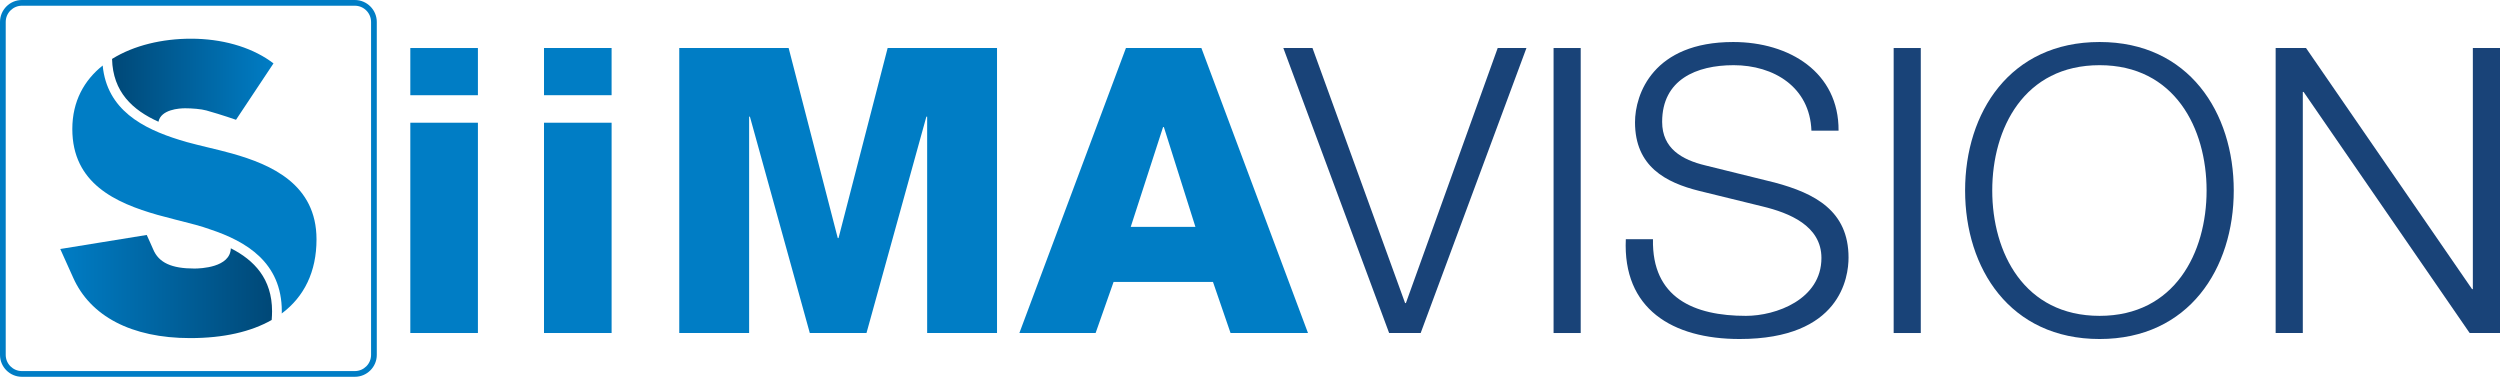 <?xml version="1.0" encoding="utf-8"?>
<!-- Generator: Adobe Illustrator 15.1.0, SVG Export Plug-In . SVG Version: 6.00 Build 0)  -->
<!DOCTYPE svg PUBLIC "-//W3C//DTD SVG 1.1//EN" "http://www.w3.org/Graphics/SVG/1.1/DTD/svg11.dtd">
<svg version="1.1" id="Layer_1" xmlns="http://www.w3.org/2000/svg" xmlns:xlink="http://www.w3.org/1999/xlink" x="0px" y="0px"
	 width="436.871px" height="65.844px" viewBox="0 0 436.871 65.844" enable-background="new 0 0 436.871 65.844"
	 xml:space="preserve">
<g>
	<g>
		<path fill="#007DC5" d="M62.009,65.844H3.829C1.718,65.844,0,64.127,0,62.018V3.838C0,1.722,1.718,0,3.829,0h58.18
			c2.114,0,3.834,1.722,3.834,3.838v58.18C65.843,64.127,64.123,65.844,62.009,65.844z M3.829,1C2.269,1,1,2.273,1,3.838v58.18
			c0,1.559,1.269,2.826,2.829,2.826h58.18c1.563,0,2.834-1.268,2.834-2.826V3.838C64.843,2.273,63.571,1,62.009,1H3.829z"/>
	</g>
	<path fill="#007DC5" d="M40.539,26.824c-1.441-0.401-2.856-0.742-4.225-1.07l-0.188-0.045c-1.163-0.281-2.304-0.559-3.359-0.85
		h-0.004c-0.043-0.01-0.089-0.023-0.133-0.035c-0.429-0.121-0.84-0.242-1.232-0.367c-6.479-2.004-12.709-5.266-13.455-13.008
		c-3.218,2.57-5.306,6.229-5.306,11.101c0,9.483,7.531,12.905,14.901,15.003c1.072,0.301,2.136,0.572,3.172,0.838l0.529,0.131
		c2.037,0.514,3.955,0.998,5.505,1.569c6.233,2.069,12.501,5.737,12.501,14.308c0,0.127-0.016,0.252-0.016,0.381
		c3.951-2.947,6.08-7.324,6.08-12.951C55.312,32.216,47.419,28.76,40.539,26.824z"/>
	<linearGradient id="SVGID_1_" gradientUnits="userSpaceOnUse" x1="19.582" y1="14.02" x2="47.791" y2="14.02">
		<stop  offset="0" style="stop-color:#004877"/>
		<stop  offset="1" style="stop-color:#007DC5"/>
	</linearGradient>
	<path fill="url(#SVGID_1_)" d="M27.69,21.273c0.44-2.15,3.638-2.352,4.68-2.352c1.146,0,2.791,0.126,3.688,0.381
		c2.755,0.773,5.184,1.631,5.184,1.631l6.549-9.854c-0.193-0.143-0.392-0.293-0.591-0.434c-3.588-2.502-8.497-3.881-13.828-3.881
		c-4.971,0-9.948,1.145-13.79,3.534C19.727,16.074,23.152,19.225,27.69,21.273z"/>
	<linearGradient id="SVGID_2_" gradientUnits="userSpaceOnUse" x1="10.531" y1="50.07" x2="47.544" y2="50.07">
		<stop  offset="0" style="stop-color:#007DC5"/>
		<stop  offset="1" style="stop-color:#004877"/>
	</linearGradient>
	<path fill="url(#SVGID_2_)" d="M40.335,43.387c-0.088,3.365-5.309,3.541-6.366,3.541c-3.971,0-6.233-1.01-7.208-3.369
		c-0.303-0.727-0.678-1.504-1.12-2.5l-15.111,2.453c0.769,1.732,1.559,3.438,2.249,4.992c2.993,6.74,10.186,10.578,20.457,10.578
		c5.837,0,10.62-1.105,14.24-3.166c0.037-0.498,0.067-1,0.067-1.518C47.543,48.709,44.422,45.469,40.335,43.387z"/>
	<g>
		<g>
			<path fill="#194378" d="M224.26,8.391h5.094l16.184,44.572h0.139l16.043-44.572h5.023l-18.484,49.803h-5.512L224.26,8.391z"/>
			<path fill="#194378" d="M271.484,8.391h4.742v49.803h-4.742V8.391z"/>
			<path fill="#194378" d="M288.854,41.805c-0.211,10.252,7.182,13.391,16.252,13.391c5.229,0,13.186-2.859,13.186-10.115
				c0-5.646-5.652-7.881-10.256-8.998l-11.092-2.721c-5.859-1.461-11.229-4.256-11.229-11.996c0-4.885,3.139-14.024,17.158-14.024
				c9.834,0,18.484,5.306,18.412,15.489h-4.742c-0.277-7.604-6.555-11.439-13.6-11.439c-6.486,0-12.486,2.51-12.486,9.904
				c0,4.674,3.488,6.628,7.531,7.605l12.139,3c7.047,1.885,12.902,4.951,12.902,13.109c0,3.42-1.393,14.232-19.041,14.232
				c-11.787,0-20.438-5.303-19.879-17.438H288.854z"/>
			<path fill="#194378" d="M330.914,8.391h4.74v49.803h-4.74V8.391z"/>
			<path fill="#194378" d="M366.904,7.341c15.625,0,23.441,12.353,23.441,25.952s-7.816,25.949-23.441,25.949
				c-15.689,0-23.506-12.35-23.506-25.949S351.215,7.341,366.904,7.341z M366.904,55.195c13.117,0,18.695-11.023,18.695-21.902
				c0-10.885-5.578-21.902-18.695-21.902c-13.182,0-18.762,11.018-18.762,21.902C348.143,44.172,353.723,55.195,366.904,55.195z"/>
			<path fill="#194378" d="M397.666,8.391h5.307l29.016,42.133h0.137V8.391h4.746v49.803h-5.303l-29.018-42.131h-0.139v42.131
				h-4.746V8.391z"/>
		</g>
	</g>
	<path fill="#007DC5" d="M118.699,8.391h19.115l8.581,33.205h0.138l8.581-33.205h19.114v49.803h-12.209V20.387h-0.138
		l-10.463,37.807h-9.907l-10.465-37.807h-0.138v37.807h-12.209V8.391z"/>
	<path fill="#007DC5" d="M196.756,8.391h13.185l18.628,49.803h-13.533l-3.069-8.926h-17.371l-3.14,8.926h-13.322L196.756,8.391z
		 M197.596,39.641h11.3l-5.512-17.439h-0.14L197.596,39.641z"/>
	<rect x="95.064" y="21.445" fill="#007DC5" width="11.813" height="36.748"/>
	<polygon fill="#007DC5" points="106.877,8.391 95.064,8.391 95.064,16.635 95.063,16.639 106.876,16.639 106.876,8.393 	"/>
	<rect x="71.703" y="21.445" fill="#007DC5" width="11.811" height="36.748"/>
	<polygon fill="#007DC5" points="83.514,8.391 71.703,8.391 71.703,16.635 71.703,16.639 83.514,16.639 83.514,8.393 	"/>
</g>
</svg>
